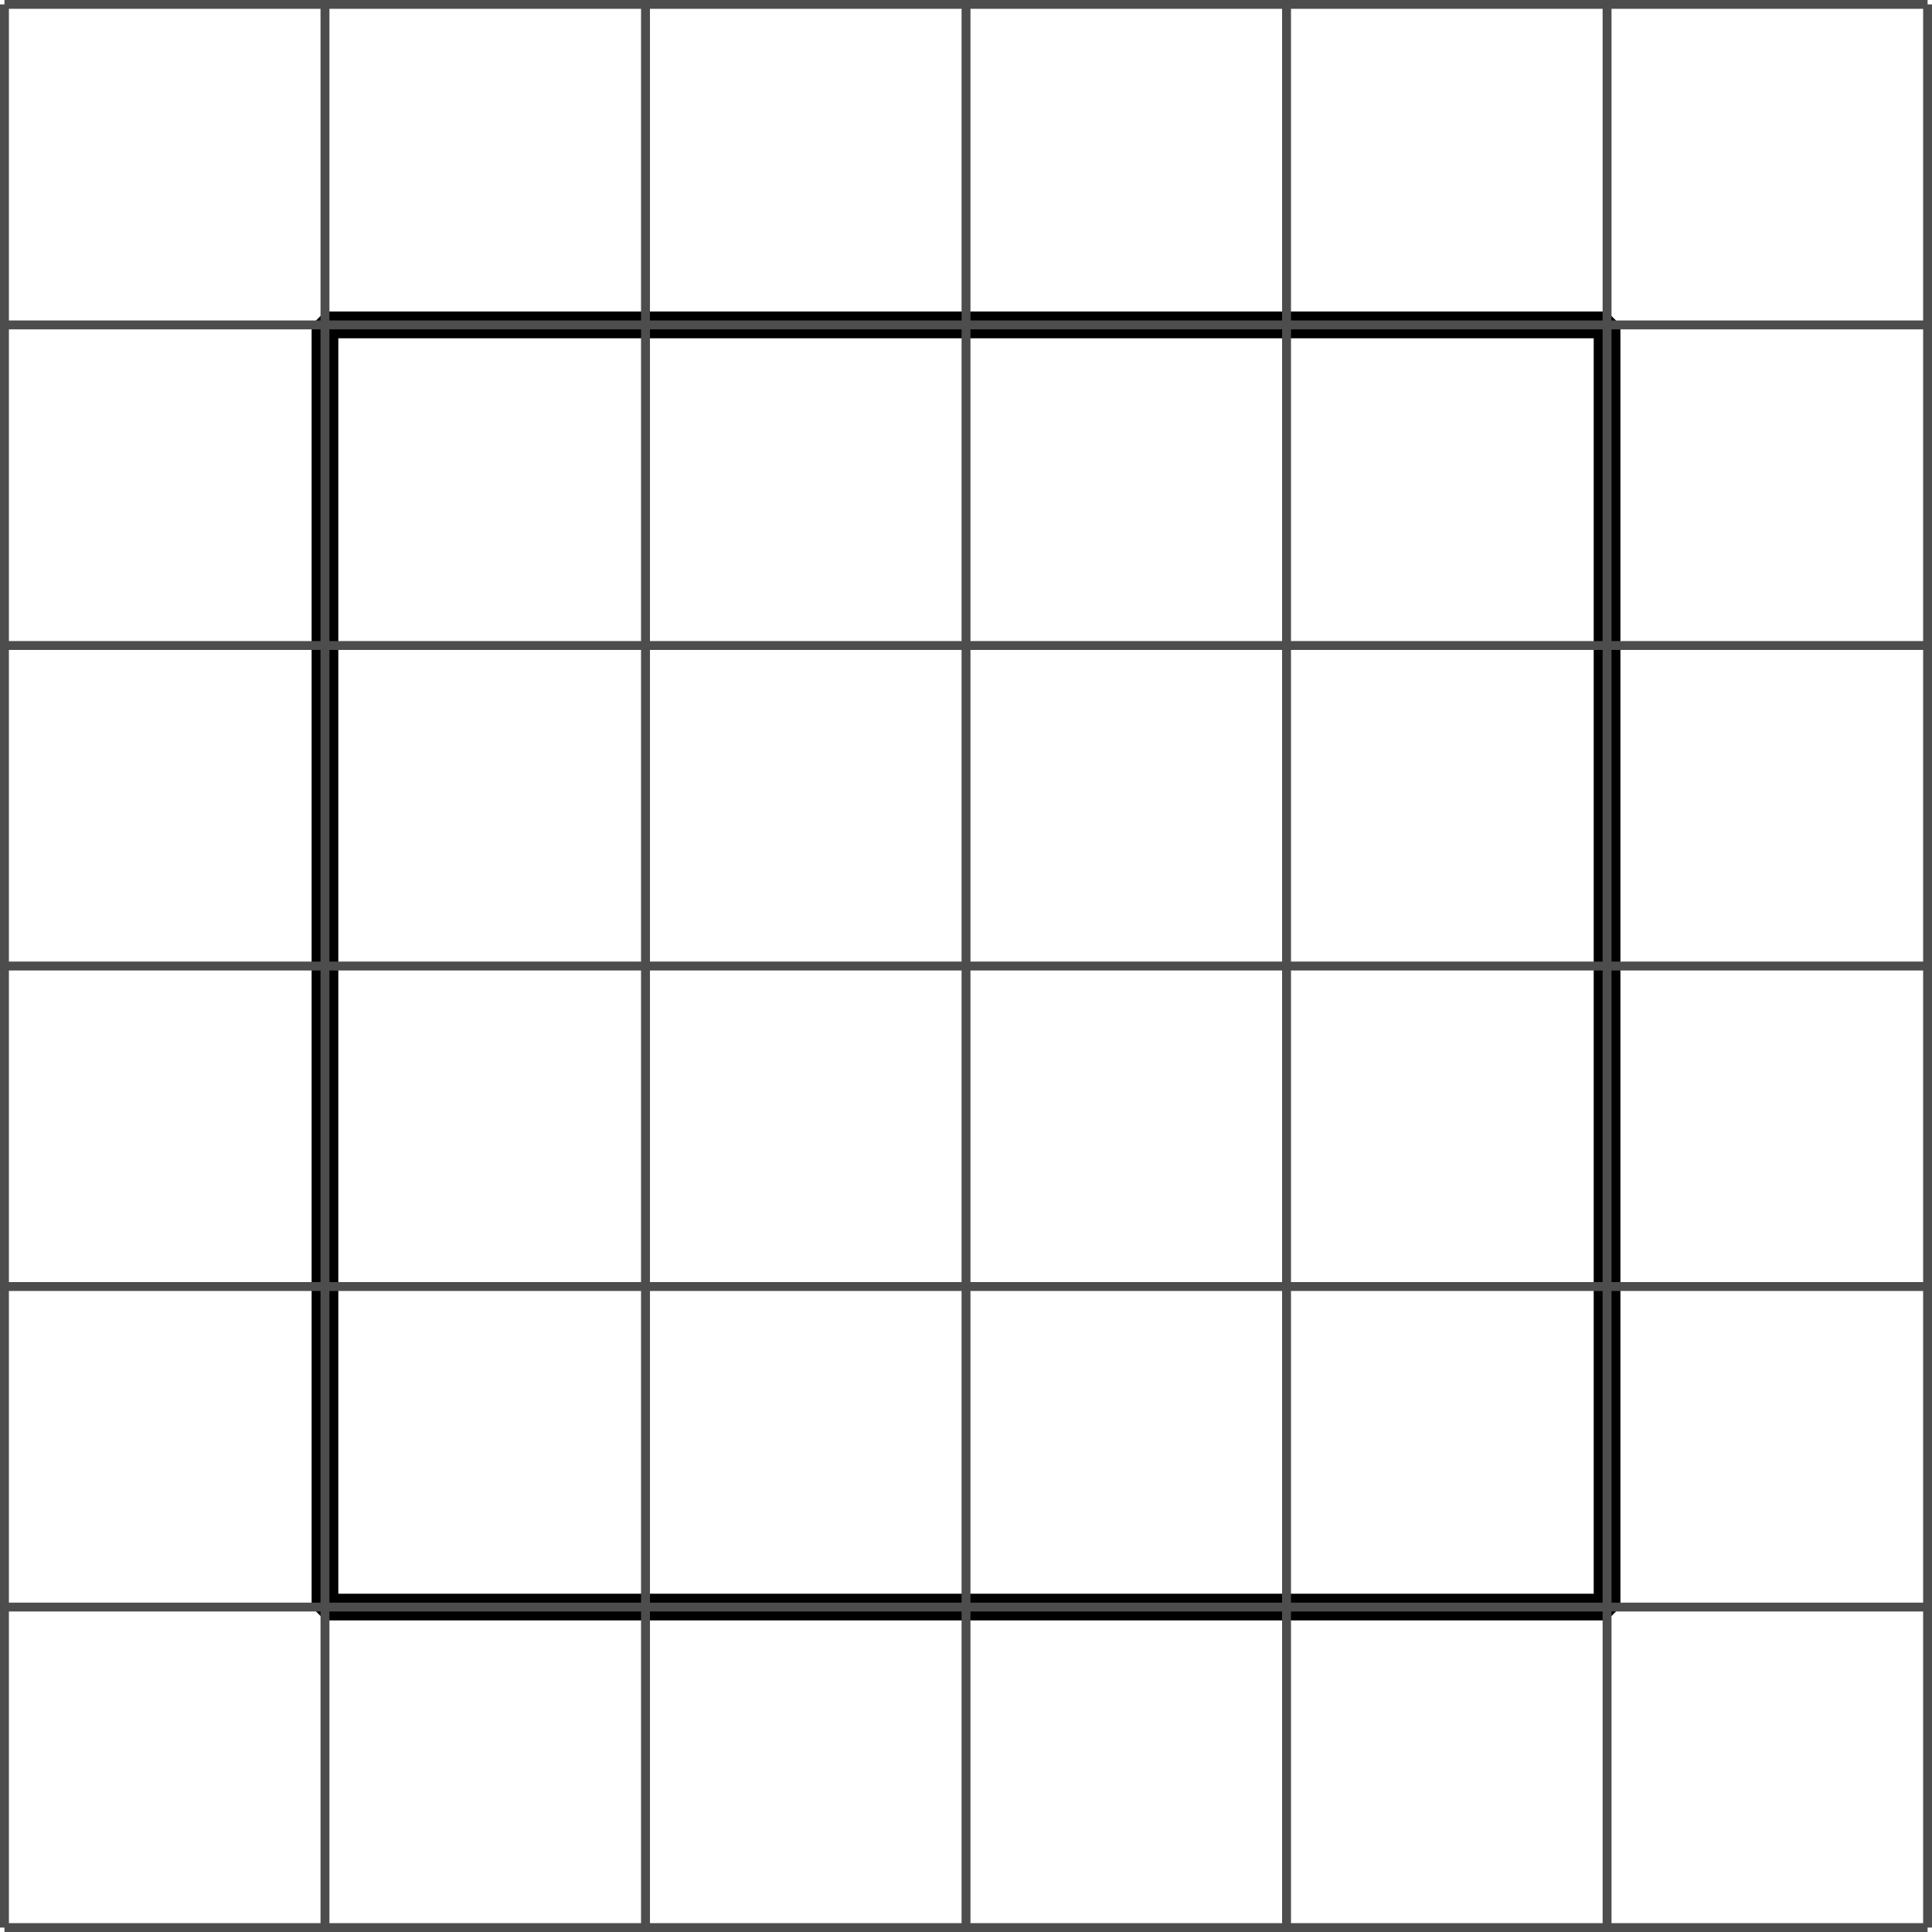 <?xml version='1.0' encoding='UTF-8'?>
<!-- This file was generated by dvisvgm 2.1.3 -->
<svg height='108.498pt' version='1.1' viewBox='-72 -72 108.498 108.498' width='108.498pt' xmlns='http://www.w3.org/2000/svg' xmlns:xlink='http://www.w3.org/1999/xlink'>
<g id='page1'>
<path d='M-53.75 18.25V-53.754H18.25V18.25Z' fill='none' stroke='#000000' stroke-linejoin='bevel' stroke-miterlimit='10.037' stroke-width='1.5'/>
<path d='M-71.75 36.25H36.25M-71.75 18.25H36.25M-71.75 0.25H36.25M-71.75 -17.75H36.25M-71.75 -35.75H36.25M-71.75 -53.754H36.25M-71.75 -71.754H36.25M-71.75 36.25V-71.754M-53.75 36.25V-71.754M-35.75 36.25V-71.754M-17.75 36.25V-71.754M0.25 36.25V-71.754M18.25 36.25V-71.754M36.25 36.25V-71.754' fill='none' stroke='#4d4d4d' stroke-linejoin='bevel' stroke-miterlimit='10.037' stroke-width='0.5'/>
</g>
</svg>